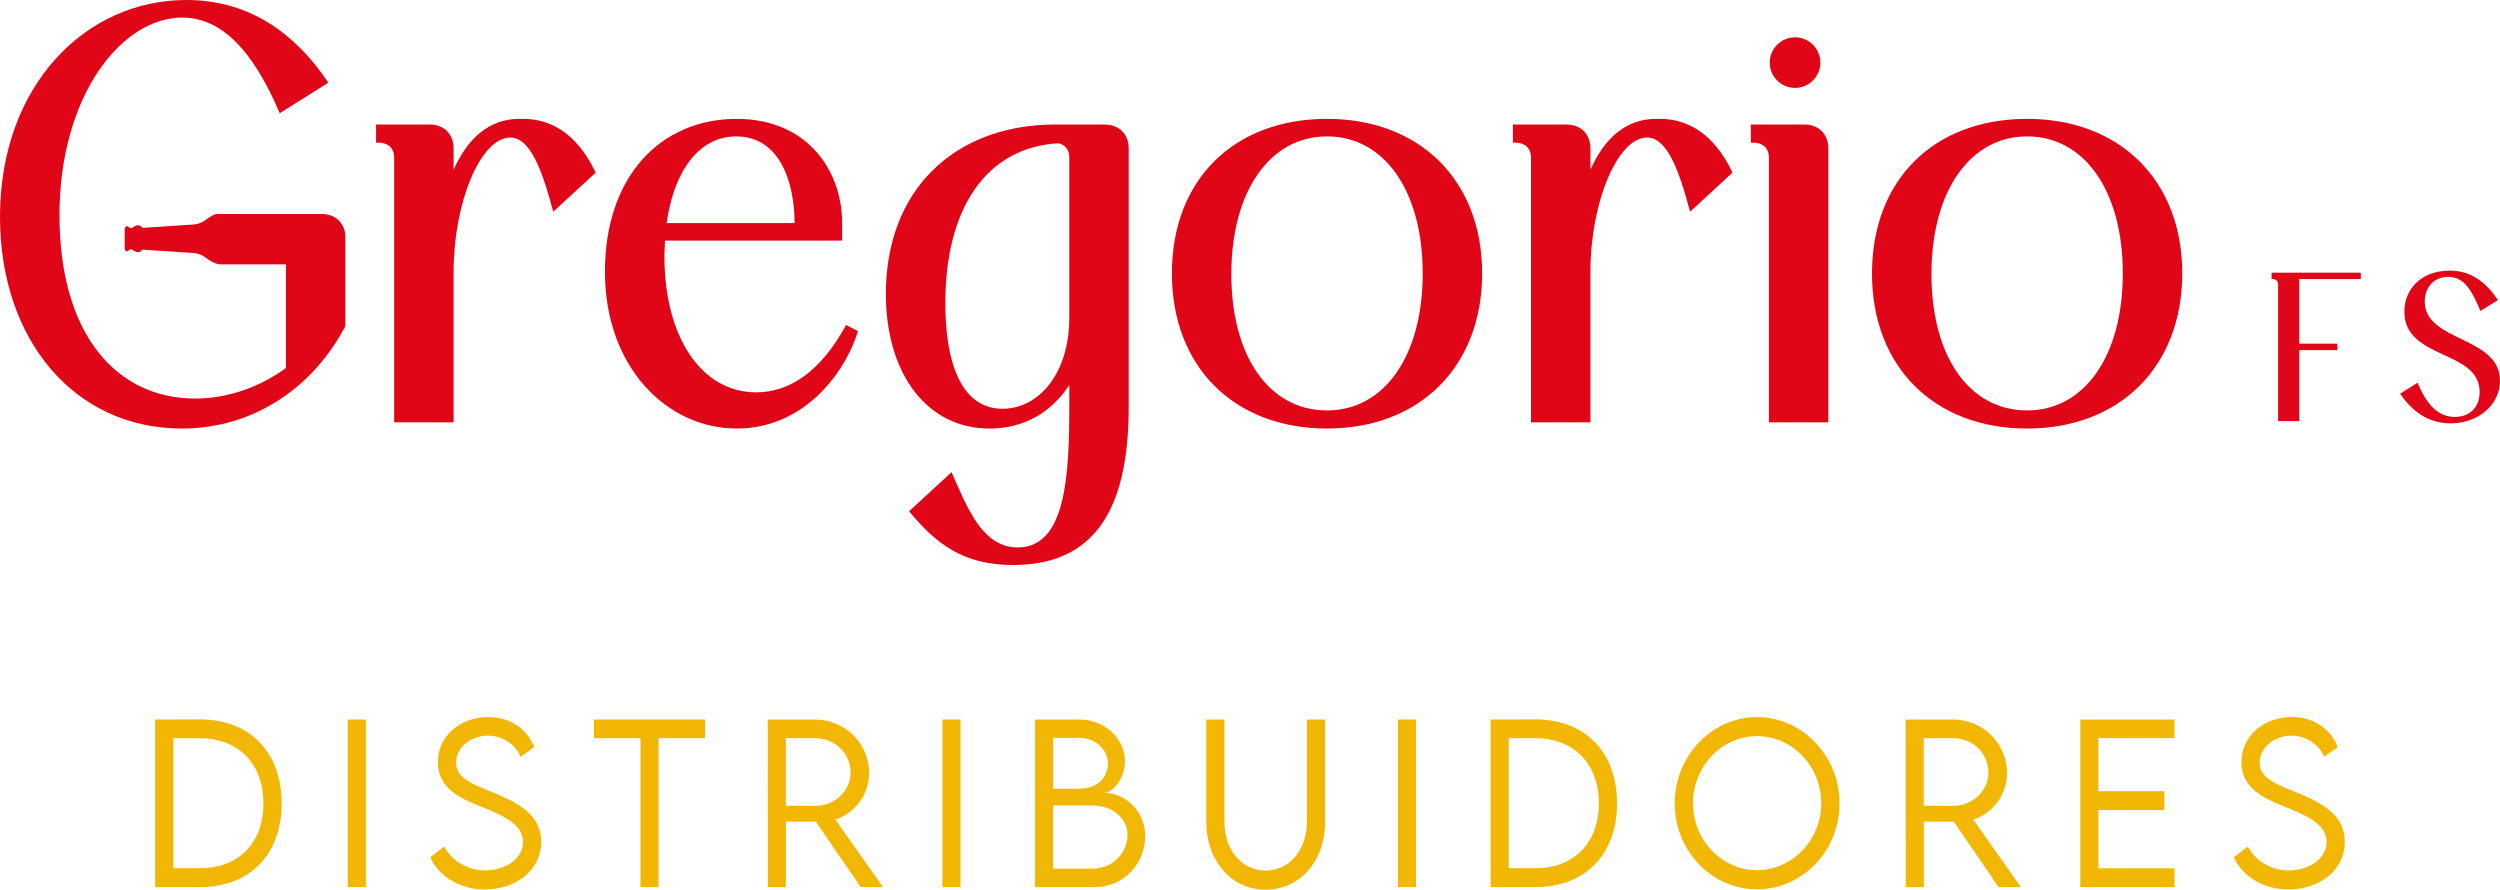 <svg xmlns="http://www.w3.org/2000/svg" id="Capa_2" viewBox="0 0 741 263.71"><defs><style>      .cls-1 {        fill: #f2b705;      }      .cls-2 {        fill: #e00517;      }    </style></defs><g id="Capa_1-2" data-name="Capa_1"><g><g><path class="cls-2" d="M102.36,70.48v26.17c-8.89,17.12-26.17,30.37-48.49,30.37C22.15,127.02,0,100.84,0,64.27,0,25.34,25.34,0,55.21,0c16.94,0,31.04,8.06,42.12,24.5l-14.43,9.06c-7.88-18.62-17.28-28.35-28.86-28.35-18.11,0-36.41,23.32-36.41,58.56s16.79,54.36,40.27,54.36c8.9,0,18.62-3.02,26.85-9.05v-30.73h-18.49c-.23,0-.46,0-.68.01-.47.03-2.12-.06-4.66-2.03-1.02-.8-2.27-1.25-3.56-1.34l-15.2-1.01s-.62,1.46-2.42.4c-.12-.07-.23-.16-.35-.26-.08-.07-.24-.17-.48-.2-.29-.03-.57.09-.77.3-.2.22-.53.45-.9.1-.2-.19-.29-.45-.29-.73v-5.66c0-.27.1-.54.29-.73.37-.35.71-.12.9.1s.48.34.77.3c.24-.03.4-.12.48-.2.11-.1.23-.19.35-.26,1.79-1.07,2.42.41,2.42.41l15.2-1.01c.29-.02.59-.06.88-.12.98-.2,1.9-.61,2.69-1.22,1.3-1.01,2.36-1.52,3.15-1.78h31.26c3.67,0,6.31,2.19,6.92,5.54,0,.02,0,.02,0,.03.08.47.12.96.12,1.48Z"></path><path class="cls-2" d="M111.47,42.28v-5.37h15.94c4.19,0,7.04,2.86,7.04,7.05v6.37c4.19-9.56,10.74-15.1,19.46-15.1,3.19,0,14.77-.67,22.65,15.94l-12.58,11.58c-3.35-12.58-6.88-21.98-12.75-21.98-8.73,0-16.78,19.13-16.78,39.77v44.64h-17.62V46.65c0-2.68-1.84-4.37-4.53-4.37h-.84Z"></path><path class="cls-2" d="M254.31,98.16c-4.36,13.77-16.95,28.86-35.91,28.86-20.81,0-39.1-18.29-39.1-46.48s16.44-45.31,39.1-45.31c20.81,0,31.21,15.28,31.21,30.88v5.2h-52.52c0,1.51-.16,2.86-.16,4.54,0,24.5,11.24,40.44,27.18,40.44,10.07,0,19.3-6.37,26.68-19.97l3.53,1.84ZM235.51,66.11c0-11.74-4.19-25.67-17.28-25.67-11.07,0-18.46,10.23-20.64,25.67h37.92Z"></path><path class="cls-2" d="M282.04,139.95c4.7,10.57,9.06,22.31,19.63,22.31,14.43,0,15.27-21.81,15.27-42.45v-5.7c-5.2,8.05-13.42,12.92-23.66,12.92-18.29,0-30.71-15.94-30.71-39.94,0-30.71,20.13-49.66,48.99-50.17h15.94c4.2,0,7.05,2.86,7.05,7.05v76.51c0,26.68-7.55,46.99-34.23,46.99-14.93,0-22.99-6.38-30.87-15.94l12.58-11.57ZM280.19,89.77c0,17.28,4.53,31.38,16.95,31.38,10.74,0,19.8-10.4,19.8-27.01v-47.49c0-2.35-1.34-3.86-3.35-4.19-21.65,1.34-33.39,19.8-33.39,47.31Z"></path><path class="cls-2" d="M393.33,35.23c27.52,0,45.98,18.29,45.98,45.81s-18.45,45.98-45.98,45.98-45.98-18.29-45.98-45.98,18.29-45.81,45.98-45.81ZM393.33,121.65c16.95,0,28.36-16.11,28.36-40.61s-11.41-40.61-28.36-40.61-28.36,16.27-28.36,40.78,11.24,40.44,28.36,40.44Z"></path><path class="cls-2" d="M448.42,42.28v-5.37h15.94c4.19,0,7.04,2.86,7.04,7.05v6.37c4.19-9.56,10.74-15.1,19.47-15.1,3.18,0,14.76-.67,22.65,15.94l-12.58,11.58c-3.35-12.58-6.88-21.98-12.75-21.98-8.72,0-16.78,19.13-16.78,39.77v44.64h-17.62V46.65c0-2.68-1.84-4.37-4.53-4.37h-.84Z"></path><path class="cls-2" d="M518.94,42.28v-5.37h15.94c4.19,0,7.04,2.86,7.04,7.05v81.21h-17.62V46.65c0-2.68-1.84-4.37-4.53-4.37h-.84ZM539.55,18.56c0,4.14-3.36,7.5-7.5,7.5s-7.5-3.36-7.5-7.5,3.36-7.5,7.5-7.5,7.5,3.36,7.5,7.5Z"></path><path class="cls-2" d="M600.84,35.23c27.52,0,45.98,18.29,45.98,45.81s-18.45,45.98-45.98,45.98-45.98-18.29-45.98-45.98,18.29-45.81,45.98-45.81ZM600.84,121.65c16.95,0,28.36-16.11,28.36-40.61s-11.41-40.61-28.36-40.61-28.36,16.27-28.36,40.78,11.24,40.44,28.36,40.44Z"></path></g><g><path class="cls-2" d="M673.3,82.72v-1.91h26.44v1.91h-18.3c.06.18.06.36.06.6v18.54h11.3v1.91h-11.3v21.05h-6.28v-40.55c0-.96-.66-1.56-1.61-1.56h-.3Z"></path><path class="cls-2" d="M712.65,92.41c0-7.06,5.38-12.2,13.4-12.2,5.98,0,10.35,2.87,14.35,8.73l-5.2,3.23c-2.45-5.74-4.61-10.11-9.57-10.11-4.25,0-6.94,3.17-6.94,7.3,0,12.02,22.31,10.23,22.31,23.5,0,7.12-6.46,12.62-14.65,12.62-5.98,0-11-2.93-14.95-8.79l5.14-3.23c2.87,6.64,6.16,10.11,11.06,10.11,4.61,0,7.36-2.99,7.36-7.42,0-12.5-22.31-9.51-22.31-23.74Z"></path></g></g><g><path class="cls-1" d="M83.48,238.13c0,15.16-9.44,24.81-24.24,24.81h-13.24v-49.68l13.24-.03c14.8,0,24.24,9.68,24.24,24.9ZM78.08,238.13c0-11.74-7.37-19.32-18.87-19.32h-7.84v38.53h7.93c11.44,0,18.78-7.52,18.78-19.2Z"></path><path class="cls-1" d="M103.07,213.26h5.37v49.68h-5.37v-49.68Z"></path><path class="cls-1" d="M127.54,254.07l4.13-3.17c2.15,4.25,7.02,7.09,12.06,7.09,6.22,0,11.29-3.51,11.29-8.41,0-5.58-6.81-8.26-12.89-10.66-5.84-2.37-12.35-5.36-12.35-13.04s6.58-13.35,14.92-13.35c7.05,0,11.85,4.04,13.62,8.94l-4.04,2.84c-1.53-3.73-5.37-6.26-9.64-6.26-5.1,0-9.47,3.51-9.47,7.95,0,4.81,5.22,6.56,11.35,9.03,7.14,3.02,13.89,6.47,13.89,14.45,0,8.57-7.58,14.15-16.72,14.15-7.81,0-13.89-4.25-16.16-9.55Z"></path><path class="cls-1" d="M208.97,218.81h-13.77v44.13h-5.37v-44.13h-13.83v-5.55h32.97v5.55Z"></path><path class="cls-1" d="M255.1,262.94l-13.27-19.39h-8.88v19.39h-5.37l-.03-49.68h14.04c8.82,0,16.01,7.09,16.01,15.84,0,6.44-4.22,11.99-10,13.81l14.12,20.03h-6.63ZM241.78,238.84c5.66,0,10.32-4.5,10.32-9.86,0-5.73-4.72-10.17-10.32-10.17h-8.85v20l8.85.03Z"></path><path class="cls-1" d="M279.33,213.26h5.37v49.68h-5.37v-49.68Z"></path><path class="cls-1" d="M339.44,247.78c0,7.86-5.96,15.16-15.04,15.16h-17.6v-49.68h12.97c7.93,0,13.65,5.86,13.65,12.39,0,5.39-3.74,9.31-6.16,9.31,6.1,0,12.18,5.33,12.18,12.82ZM312.14,218.72v15.04h7.9c5.16.03,8.34-3.27,8.34-7.46s-3.8-7.58-8.32-7.58h-7.93ZM334.19,247.41c0-4.65-4.22-8.69-10.5-8.66h-11.56v18.71h11.82c5.43,0,10.23-4.28,10.23-10.05Z"></path><path class="cls-1" d="M357.53,243.65v-30.39h5.4v30.36c0,8.35,5.19,14.42,12.21,14.42s12.21-6.1,12.21-14.42v-30.36h5.4v30.39c0,11.59-7.49,20.06-17.6,20.06s-17.6-8.48-17.6-20.06Z"></path><path class="cls-1" d="M414.34,213.26h5.37v49.68h-5.37v-49.68Z"></path><path class="cls-1" d="M479.29,238.13c0,15.16-9.44,24.81-24.24,24.81h-13.24v-49.68l13.24-.03c14.8,0,24.24,9.68,24.24,24.9ZM473.9,238.13c0-11.74-7.37-19.32-18.87-19.32h-7.84v38.53h7.93c11.44,0,18.78-7.52,18.78-19.2Z"></path><path class="cls-1" d="M496.38,238.13c0-14.08,11-25.58,24.42-25.58s24.44,11.5,24.44,25.58-11,25.46-24.47,25.46-24.39-11.47-24.39-25.46ZM539.82,238.1c0-10.94-8.55-19.91-19.05-19.91s-18.96,8.97-18.96,19.91,8.52,19.82,18.96,19.82,19.05-8.91,19.05-19.82Z"></path><path class="cls-1" d="M592.38,262.94l-13.27-19.39h-8.88v19.39h-5.37l-.03-49.68h14.04c8.82,0,16.01,7.09,16.01,15.84,0,6.44-4.22,11.99-10,13.81l14.12,20.03h-6.63ZM579.05,238.84c5.66,0,10.32-4.5,10.32-9.86,0-5.73-4.72-10.17-10.32-10.17h-8.85v20l8.85.03Z"></path><path class="cls-1" d="M621.97,218.78v15.72h19.55v5.61h-19.55v17.26h22.56v5.58h-27.92v-49.68h27.92v5.52h-22.56Z"></path><path class="cls-1" d="M662.12,254.07l4.13-3.17c2.15,4.25,7.02,7.09,12.06,7.09,6.22,0,11.29-3.51,11.29-8.41,0-5.58-6.81-8.26-12.89-10.66-5.84-2.37-12.35-5.36-12.35-13.04s6.58-13.35,14.92-13.35c7.05,0,11.85,4.04,13.62,8.94l-4.04,2.84c-1.53-3.73-5.37-6.26-9.64-6.26-5.1,0-9.47,3.51-9.47,7.95,0,4.81,5.22,6.56,11.35,9.03,7.14,3.02,13.89,6.47,13.89,14.45,0,8.57-7.58,14.15-16.72,14.15-7.81,0-13.89-4.25-16.16-9.55Z"></path></g></g></svg>